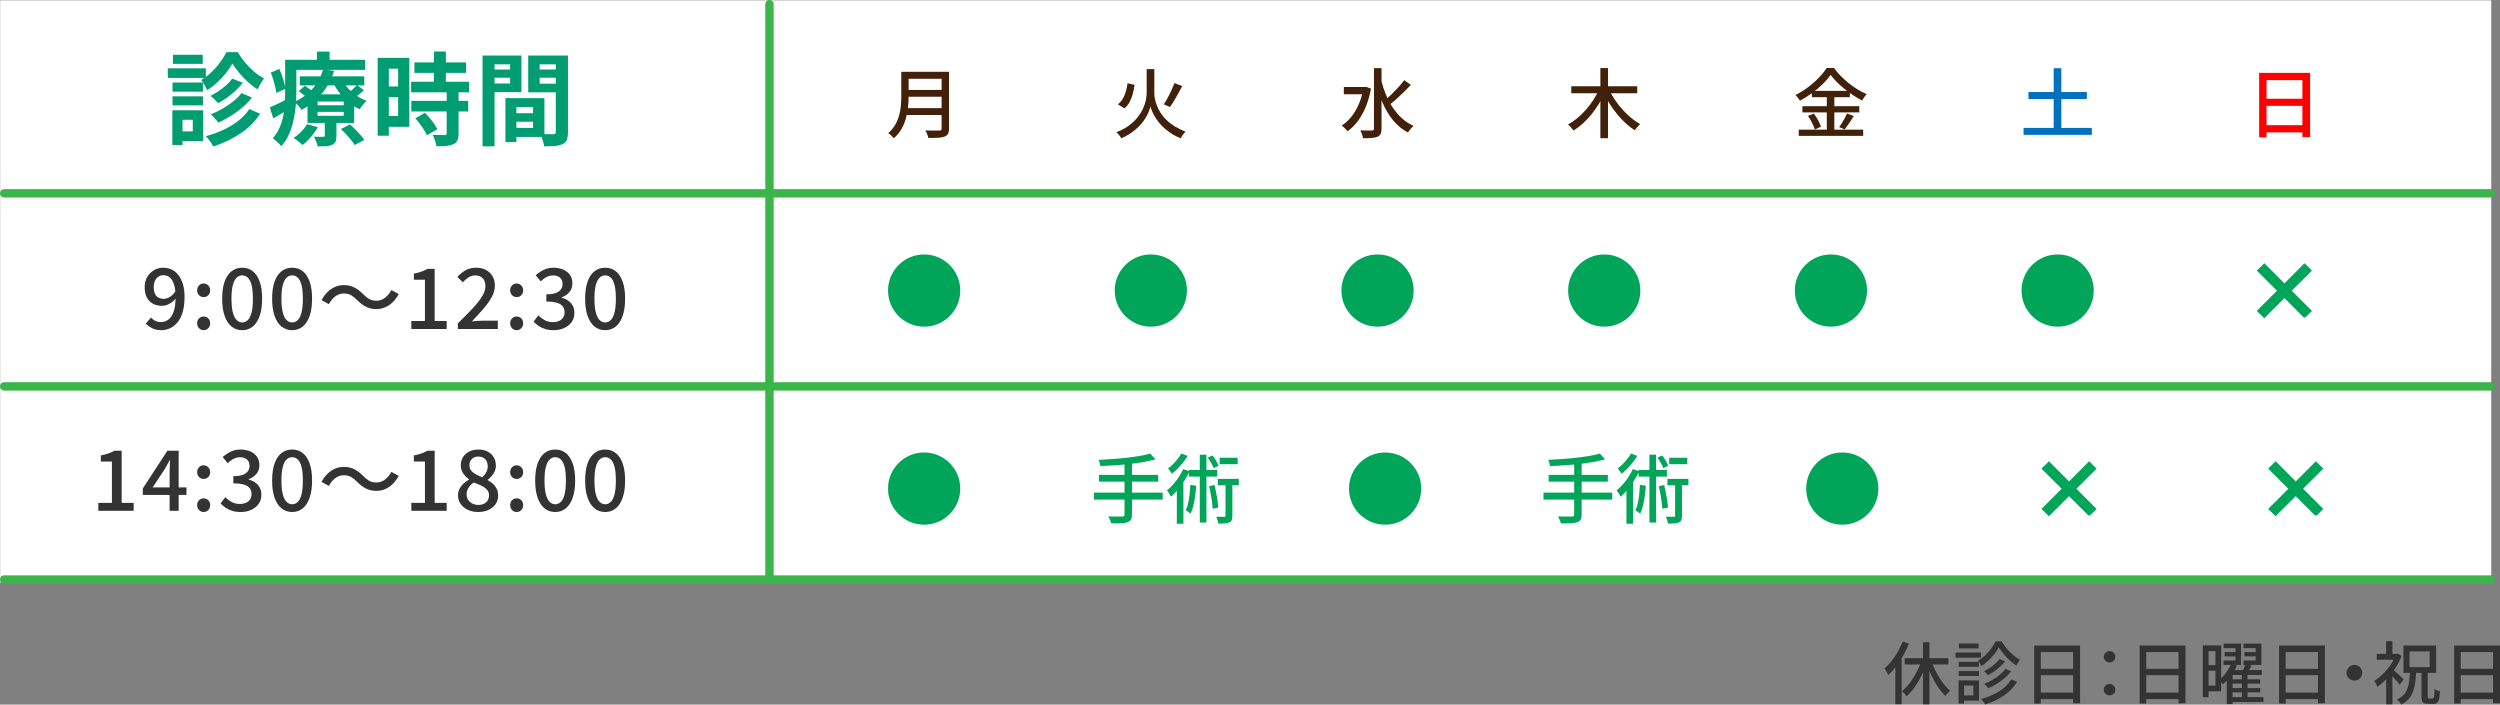 <?xml version="1.0" encoding="UTF-8"?><svg id="uuid-e411544e-506c-47a6-a1cd-fa077f10cd59" xmlns="http://www.w3.org/2000/svg" width="595.5" height="167.84" viewBox="0 0 595.5 167.84"><rect x="0" y="0" width="595.5" height="167.84" fill="#808080" stroke="none"/><g id="uuid-112910bd-7577-4d89-9fbb-bff82383f671"><path d="M453.2,152.83l1.51.47c-.38.95-.82,1.88-1.34,2.8s-1.07,1.78-1.68,2.59c-.61.81-1.24,1.52-1.89,2.12-.04-.12-.12-.28-.23-.49s-.23-.41-.35-.61c-.12-.2-.23-.36-.32-.49.58-.51,1.14-1.1,1.68-1.78.54-.68,1.03-1.41,1.47-2.19s.83-1.59,1.16-2.42ZM451.47,157.29l1.49-1.49.02.02v11.92h-1.51v-10.45ZM457.73,157.3l1.31.39c-.35,1.07-.77,2.11-1.27,3.13-.5,1.02-1.06,1.96-1.67,2.83-.61.86-1.26,1.6-1.94,2.2-.09-.13-.2-.27-.33-.42s-.27-.3-.41-.45c-.14-.15-.27-.26-.39-.35.65-.51,1.27-1.16,1.87-1.94.6-.79,1.14-1.65,1.63-2.58.49-.93.89-1.87,1.2-2.81ZM453.69,156.79h10.42v1.49h-10.42v-1.49ZM458.07,152.98h1.52v14.79h-1.52v-14.79ZM460,157.26c.23.69.5,1.39.83,2.09.33.7.69,1.38,1.09,2.03.4.65.82,1.24,1.26,1.78.44.54.9,1,1.36,1.39-.12.09-.25.2-.4.34-.15.14-.29.29-.42.44s-.25.3-.33.44c-.48-.44-.93-.97-1.38-1.58-.44-.61-.86-1.27-1.26-1.99-.4-.72-.77-1.47-1.1-2.24s-.63-1.55-.88-2.33l1.21-.36Z" style="fill:#333;"/><path d="M465.8,155.43h6.06v1.23h-6.06v-1.23ZM466.53,162.07h1.31v5.51h-1.31v-5.51ZM466.56,157.66h4.81v1.18h-4.81v-1.18ZM466.56,159.85h4.81v1.18h-4.81v-1.18ZM466.61,153.27h4.7v1.2h-4.7v-1.2ZM467.23,162.07h4.16v4.81h-4.16v-1.23h2.83v-2.35h-2.83v-1.23ZM476.12,154.23c-.28.51-.64,1.03-1.07,1.58-.43.54-.91,1.06-1.43,1.55-.52.49-1.08.92-1.66,1.29-.08-.19-.19-.41-.34-.66s-.3-.45-.44-.62c.58-.34,1.14-.77,1.68-1.28s1.02-1.05,1.45-1.64c.43-.58.78-1.14,1.04-1.68h1.43c.36.59.77,1.17,1.24,1.74.47.57.97,1.08,1.51,1.53.53.45,1.07.83,1.61,1.12-.14.18-.29.4-.44.66-.15.25-.29.49-.41.7-.52-.33-1.04-.74-1.57-1.21s-1.02-.97-1.47-1.51c-.45-.54-.82-1.06-1.13-1.58ZM479.09,161.82l1.38.6c-.8,1.29-1.86,2.38-3.17,3.27s-2.8,1.6-4.46,2.11c-.1-.19-.23-.42-.41-.67-.18-.25-.36-.46-.54-.63,1.04-.28,2.02-.64,2.94-1.09.92-.44,1.75-.97,2.48-1.57.73-.6,1.33-1.28,1.79-2.03ZM476.28,156.98l1.34.54c-.33.43-.73.85-1.17,1.26s-.92.79-1.41,1.13c-.49.34-.99.65-1.48.92-.12-.15-.27-.32-.45-.49-.18-.18-.36-.33-.53-.45.45-.22.91-.48,1.38-.79.46-.31.9-.65,1.31-1.01.41-.36.75-.73,1.02-1.09ZM477.69,159.33l1.36.57c-.43.57-.94,1.11-1.52,1.6-.58.5-1.21.95-1.87,1.37-.66.42-1.34.78-2.03,1.08-.11-.16-.25-.34-.43-.54-.18-.2-.36-.37-.54-.51.64-.26,1.27-.57,1.91-.94s1.23-.77,1.77-1.22c.54-.45,1-.92,1.35-1.4Z" style="fill:#333;"/><path d="M484.55,153.77h10.92v13.75h-1.65v-12.2h-7.7v12.26h-1.57v-13.82ZM485.58,164.98h8.94v1.54h-8.94v-1.54ZM485.6,159.31h8.91v1.52h-8.91v-1.52Z" style="fill:#333;"/><path d="M502.5,157.79c-.37,0-.69-.12-.96-.37-.27-.25-.41-.57-.41-.97s.13-.73.41-.98c.27-.25.59-.38.96-.38s.69.13.96.38c.27.25.41.58.41.98s-.14.72-.41.97c-.27.25-.59.37-.96.37ZM502.5,165.63c-.37,0-.69-.12-.96-.37-.27-.25-.41-.57-.41-.96,0-.41.13-.74.41-.99.27-.25.59-.37.96-.37s.69.12.96.37c.27.25.41.58.41.99s-.14.71-.41.96c-.27.25-.59.37-.96.37Z" style="fill:#333;"/><path d="M509.66,153.77h10.92v13.75h-1.65v-12.2h-7.7v12.26h-1.57v-13.82ZM510.69,164.98h8.94v1.54h-8.94v-1.54ZM510.71,159.31h8.91v1.52h-8.91v-1.52Z" style="fill:#333;"/><path d="M524.72,153.74h1.36v12.33h-1.36v-12.33ZM525.47,153.74h3.61v10.93h-3.61v-1.34h2.25v-8.25h-2.25v-1.34ZM525.53,158.44h2.88v1.33h-2.88v-1.33ZM531.43,158.12l1.43.42c-.26.53-.56,1.07-.92,1.62-.35.55-.73,1.07-1.15,1.56-.42.49-.85.92-1.3,1.29-.07-.1-.15-.21-.26-.34-.11-.13-.22-.26-.33-.38s-.21-.23-.3-.32c.4-.32.78-.7,1.15-1.13.37-.43.7-.88,1-1.36s.53-.93.69-1.36ZM529.66,153.32h4.16v5.07h-4.18v-1.07h2.85v-2.93h-2.83v-1.07ZM529.91,155.33h3.35v1.02h-3.35v-1.02ZM531.8,159.61h6.97v1.17h-6.97v6.93h-1.39v-6.92l1.13-1.18h.26ZM531.25,161.81h7.14v1.02h-7.14v-1.02ZM531.25,163.9h7.14v1.02h-7.14v-1.02ZM531.28,166.04h7.89v1.17h-7.89v-1.17ZM534.81,158.21l1.52.31c-.2.38-.4.75-.61,1.12-.21.37-.41.69-.59.96l-1.15-.32c.15-.3.31-.65.47-1.03.16-.38.28-.73.36-1.03ZM534.02,160.51h1.34v5.96h-1.34v-5.96ZM534.41,153.32h4.26v5.07h-4.28v-1.07h2.92v-2.93h-2.9v-1.07ZM534.64,155.33h3.4v1.02h-3.4v-1.02Z" style="fill:#333;"/><path d="M542.87,153.77h10.92v13.75h-1.65v-12.2h-7.7v12.26h-1.57v-13.82ZM543.9,164.98h8.94v1.54h-8.94v-1.54ZM543.92,159.31h8.91v1.52h-8.91v-1.52Z" style="fill:#333;"/><path d="M560.8,158.37c.36,0,.67.08.96.25.28.17.51.39.68.67.17.28.26.6.26.96,0,.33-.08.65-.25.93-.17.29-.39.52-.67.69s-.6.26-.96.26c-.33,0-.65-.08-.93-.25-.29-.17-.52-.39-.69-.68-.17-.29-.26-.6-.26-.93,0-.36.08-.67.25-.96.17-.28.39-.51.68-.68.29-.17.6-.26.93-.26Z" style="fill:#333;"/><path d="M570.62,155.77h.31l.26-.06.86.55c-.39,1.01-.89,1.99-1.5,2.92-.61.93-1.29,1.77-2.03,2.52-.74.75-1.49,1.38-2.24,1.89-.04-.14-.11-.3-.2-.49s-.18-.36-.28-.53-.18-.3-.27-.39c.7-.42,1.39-.96,2.05-1.6.66-.65,1.26-1.36,1.8-2.14.54-.78.95-1.57,1.24-2.37v-.29ZM566.13,155.77h5.01v1.38h-5.01v-1.38ZM568.38,152.74h1.49v3.69h-1.49v-3.69ZM568.38,160.9l1.49-1.8v8.67h-1.49v-6.87ZM569.86,159.35c.13.11.32.27.58.49.25.22.52.47.81.74.29.27.55.52.79.75.24.23.4.39.5.49l-.94,1.28c-.14-.21-.32-.44-.55-.7-.23-.26-.47-.54-.72-.83s-.5-.55-.74-.79c-.24-.24-.44-.45-.62-.61l.89-.81ZM574.04,159.8h1.49c-.03.95-.1,1.83-.2,2.64-.1.81-.28,1.55-.52,2.22-.24.67-.59,1.27-1.04,1.8-.45.53-1.05.99-1.8,1.38-.09-.19-.23-.41-.42-.65s-.38-.43-.55-.57c.66-.32,1.18-.71,1.58-1.15s.69-.95.89-1.51c.2-.57.34-1.2.42-1.89.08-.69.13-1.45.15-2.27ZM572.5,153.77h7.78v6.51h-7.78v-6.51ZM573.94,155.17v3.74h4.81v-3.74h-4.81ZM576.81,160.06h1.47v5.77c0,.24.02.39.06.46s.14.1.29.1h.86c.11,0,.19-.06.24-.17.05-.11.09-.33.12-.66.03-.32.05-.81.06-1.46.15.12.36.23.62.34.26.11.49.19.68.24-.04.78-.12,1.38-.22,1.81-.1.43-.26.73-.47.91-.21.17-.5.26-.87.26h-1.28c-.43,0-.76-.06-.99-.17-.23-.11-.38-.31-.46-.58-.08-.27-.12-.64-.12-1.1v-5.77Z" style="fill:#333;"/><path d="M584.58,153.77h10.92v13.75h-1.65v-12.2h-7.7v12.26h-1.57v-13.82ZM585.62,164.98h8.94v1.54h-8.94v-1.54ZM585.64,159.31h8.91v1.52h-8.91v-1.52Z" style="fill:#333;"/><rect x=".04" y=".08" width="593.37" height="138.64" style="fill:#fff;"/><line x1="1" y1="46.05" x2="593.29" y2="46.05" style="fill:none; stroke:#39b54a; stroke-linecap:round; stroke-miterlimit:10; stroke-width:2px;"/><line x1="1" y1="92.04" x2="593.29" y2="92.04" style="fill:none; stroke:#39b54a; stroke-linecap:round; stroke-miterlimit:10; stroke-width:2px;"/><line x1="1" y1="138.04" x2="593.29" y2="138.04" style="fill:none; stroke:#39b54a; stroke-linecap:round; stroke-miterlimit:10; stroke-width:2px;"/><path d="M38.42,78.65c-.84,0-1.56-.16-2.17-.47-.61-.31-1.12-.68-1.53-1.11l1.26-1.44c.27.33.61.6,1.03.8.42.2.85.3,1.29.3.64,0,1.23-.19,1.76-.56.53-.37.96-1,1.28-1.88.32-.88.48-2.07.48-3.56,0-1.19-.12-2.16-.36-2.93-.24-.77-.58-1.33-1.01-1.7-.43-.37-.95-.55-1.55-.55-.43,0-.81.11-1.16.34-.35.23-.62.55-.82.98-.2.43-.3.95-.3,1.56s.09,1.09.27,1.5c.18.41.45.73.82.94.37.21.81.32,1.33.32.43,0,.89-.15,1.39-.44.5-.29.97-.78,1.41-1.46l.1,1.7c-.28.39-.61.72-.99,1s-.77.49-1.17.64c-.4.15-.79.22-1.16.22-.83,0-1.55-.16-2.17-.49-.62-.33-1.11-.82-1.46-1.47-.35-.65-.53-1.47-.53-2.46s.2-1.77.61-2.46c.41-.69.94-1.23,1.61-1.62.67-.39,1.39-.58,2.18-.58.71,0,1.37.14,1.99.42.62.28,1.16.71,1.62,1.29s.82,1.3,1.09,2.17c.27.87.4,1.89.4,3.08,0,1.4-.15,2.6-.45,3.61-.3,1.01-.71,1.83-1.24,2.46-.53.63-1.12,1.1-1.78,1.4s-1.35.45-2.07.45Z" style="fill:#333;"/><path d="M48.5,70.77c-.43,0-.79-.15-1.09-.45s-.45-.68-.45-1.15.15-.87.45-1.18.66-.46,1.09-.46.81.15,1.11.46.45.7.45,1.18-.15.85-.45,1.15-.67.45-1.11.45ZM48.5,78.65c-.43,0-.79-.16-1.09-.47-.3-.31-.45-.7-.45-1.17s.15-.87.45-1.17.66-.45,1.09-.45.81.15,1.11.45.45.69.45,1.17-.15.86-.45,1.17c-.3.31-.67.47-1.11.47Z" style="fill:#333;"/><path d="M57.7,78.65c-.99,0-1.84-.29-2.55-.87-.71-.58-1.26-1.43-1.65-2.54s-.58-2.48-.58-4.09.19-2.97.58-4.06c.39-1.09.94-1.92,1.65-2.48.71-.56,1.56-.84,2.55-.84s1.81.28,2.52.84c.71.56,1.25,1.39,1.64,2.48.39,1.09.58,2.45.58,4.06s-.19,2.98-.58,4.09-.93,1.96-1.64,2.54c-.71.58-1.55.87-2.52.87ZM57.7,76.81c.49,0,.93-.19,1.32-.56.39-.37.69-.97.9-1.8.21-.83.32-1.93.32-3.3s-.11-2.46-.32-3.27c-.21-.81-.51-1.39-.9-1.75-.39-.36-.83-.54-1.32-.54s-.93.18-1.32.54c-.39.36-.69.94-.91,1.75-.22.81-.33,1.9-.33,3.27s.11,2.47.33,3.3c.22.83.52,1.43.91,1.8.39.37.83.56,1.32.56Z" style="fill:#333;"/><path d="M69.6,78.65c-.99,0-1.84-.29-2.55-.87-.71-.58-1.26-1.43-1.65-2.54s-.58-2.48-.58-4.09.19-2.97.58-4.06c.39-1.09.94-1.92,1.65-2.48.71-.56,1.56-.84,2.55-.84s1.81.28,2.52.84c.71.56,1.25,1.39,1.64,2.48.39,1.09.58,2.45.58,4.06s-.19,2.98-.58,4.09-.93,1.96-1.64,2.54-1.55.87-2.52.87ZM69.6,76.81c.49,0,.93-.19,1.32-.56.39-.37.69-.97.9-1.8.21-.83.32-1.93.32-3.3s-.11-2.46-.32-3.27c-.21-.81-.51-1.39-.9-1.75-.39-.36-.83-.54-1.32-.54s-.93.18-1.32.54c-.39.36-.69.94-.91,1.75s-.33,1.9-.33,3.27.11,2.47.33,3.3c.22.83.52,1.43.91,1.8.39.37.83.56,1.32.56Z" style="fill:#333;"/><path d="M85.06,71.47c-.48-.49-.96-.88-1.43-1.15s-1.06-.41-1.77-.41-1.4.23-2.01.7c-.61.47-1.11,1.08-1.51,1.84l-1.76-.96c.65-1.19,1.44-2.08,2.35-2.68.91-.6,1.9-.9,2.95-.9.93,0,1.76.18,2.49.55.73.37,1.44.9,2.13,1.61.48.49.96.88,1.43,1.15.47.27,1.06.41,1.77.41s1.4-.23,2.01-.7c.61-.47,1.11-1.08,1.51-1.84l1.76.96c-.65,1.19-1.44,2.08-2.35,2.68-.91.6-1.9.9-2.95.9-.92,0-1.75-.18-2.48-.55-.73-.37-1.45-.9-2.14-1.61Z" style="fill:#333;"/><path d="M97.98,78.37v-1.9h3.24v-9.84h-2.64v-1.46c.69-.13,1.3-.29,1.81-.47.51-.18.98-.4,1.41-.65h1.74v12.42h2.86v1.9h-8.42Z" style="fill:#333;"/><path d="M109.06,78.37v-1.34c1.37-1.35,2.55-2.54,3.53-3.59.98-1.05,1.73-1.99,2.25-2.84.52-.85.78-1.64.78-2.39,0-.53-.09-.99-.27-1.38-.18-.39-.45-.69-.82-.9-.37-.21-.83-.32-1.39-.32s-1.1.16-1.58.49c-.48.33-.92.71-1.32,1.15l-1.3-1.28c.63-.69,1.29-1.23,1.99-1.62s1.54-.58,2.51-.58c.89,0,1.67.18,2.34.54.67.36,1.18.86,1.55,1.51.37.65.55,1.4.55,2.27s-.24,1.75-.73,2.64c-.49.89-1.14,1.82-1.97,2.78-.83.96-1.75,1.97-2.78,3.04.39-.04.8-.08,1.23-.11s.83-.05,1.19-.05h3.76v1.98h-9.52Z" style="fill:#333;"/><path d="M123.06,70.77c-.43,0-.79-.15-1.09-.45s-.45-.68-.45-1.15.15-.87.45-1.18.66-.46,1.09-.46.81.15,1.11.46.45.7.45,1.18-.15.85-.45,1.15-.67.45-1.11.45ZM123.06,78.65c-.43,0-.79-.16-1.09-.47-.3-.31-.45-.7-.45-1.17s.15-.87.45-1.17.66-.45,1.09-.45.81.15,1.11.45.45.69.45,1.17-.15.86-.45,1.17c-.3.31-.67.47-1.11.47Z" style="fill:#333;"/><path d="M131.9,78.65c-.77,0-1.46-.09-2.05-.28-.59-.19-1.12-.44-1.57-.75-.45-.31-.85-.65-1.18-1.01l1.12-1.48c.44.43.94.8,1.5,1.12.56.32,1.22.48,1.98.48.56,0,1.05-.09,1.46-.28s.74-.45.97-.8.35-.76.35-1.24c0-.53-.13-.99-.39-1.37s-.71-.68-1.34-.89c-.63-.21-1.5-.32-2.61-.32v-1.72c.97,0,1.74-.11,2.29-.33.55-.22.95-.51,1.2-.88.25-.37.37-.78.37-1.23,0-.64-.2-1.14-.6-1.51-.4-.37-.95-.55-1.66-.55-.56,0-1.08.13-1.57.39-.49.26-.94.6-1.37,1.01l-1.2-1.44c.59-.52,1.23-.95,1.92-1.29s1.46-.51,2.3-.51,1.66.15,2.34.44c.68.29,1.21.72,1.6,1.27.39.55.58,1.22.58,2.01,0,.83-.23,1.52-.69,2.07-.46.55-1.08.98-1.85,1.27v.1c.56.13,1.07.36,1.53.68.46.32.82.72,1.09,1.21s.4,1.06.4,1.71c0,.87-.22,1.61-.67,2.22-.45.61-1.04,1.08-1.79,1.41-.75.33-1.57.49-2.46.49Z" style="fill:#333;"/><path d="M144.16,78.65c-.99,0-1.84-.29-2.55-.87s-1.26-1.43-1.65-2.54-.58-2.48-.58-4.09.19-2.97.58-4.06c.39-1.09.94-1.92,1.65-2.48.71-.56,1.56-.84,2.55-.84s1.81.28,2.52.84c.71.56,1.25,1.39,1.64,2.48.39,1.09.58,2.45.58,4.06s-.19,2.98-.58,4.09-.93,1.96-1.64,2.54c-.71.58-1.55.87-2.52.87ZM144.16,76.81c.49,0,.93-.19,1.32-.56.39-.37.69-.97.9-1.8.21-.83.32-1.93.32-3.3s-.11-2.46-.32-3.27c-.21-.81-.51-1.39-.9-1.75-.39-.36-.83-.54-1.32-.54s-.93.18-1.32.54c-.39.36-.69.94-.91,1.75-.22.81-.33,1.9-.33,3.27s.11,2.47.33,3.3c.22.83.52,1.43.91,1.8.39.37.83.56,1.32.56Z" style="fill:#333;"/><path d="M23.42,121.68v-1.9h3.24v-9.84h-2.64v-1.46c.69-.13,1.3-.29,1.81-.47.51-.18.98-.4,1.41-.65h1.74v12.42h2.86v1.9h-8.42Z" style="fill:#333;"/><path d="M40.4,121.68v-9.2c0-.4.01-.88.04-1.45.03-.57.05-1.04.06-1.43h-.08c-.19.35-.38.7-.57,1.05-.19.35-.4.72-.61,1.09l-2.88,4.36h8.06v1.8h-10.4v-1.56l5.86-8.98h2.68v14.32h-2.16Z" style="fill:#333;"/><path d="M48.5,114.08c-.43,0-.79-.15-1.09-.45s-.45-.68-.45-1.15.15-.87.45-1.18.66-.46,1.09-.46.81.15,1.11.46.45.7.45,1.18-.15.85-.45,1.15-.67.45-1.11.45ZM48.5,121.96c-.43,0-.79-.16-1.09-.47-.3-.31-.45-.7-.45-1.17s.15-.87.45-1.17.66-.45,1.09-.45.81.15,1.11.45.45.69.45,1.17-.15.86-.45,1.17c-.3.31-.67.47-1.11.47Z" style="fill:#333;"/><path d="M57.34,121.96c-.77,0-1.46-.09-2.05-.28-.59-.19-1.12-.44-1.57-.75-.45-.31-.85-.65-1.18-1.01l1.12-1.48c.44.43.94.8,1.5,1.12.56.32,1.22.48,1.98.48.56,0,1.05-.09,1.46-.28.41-.19.74-.45.97-.8s.35-.76.35-1.24c0-.53-.13-.99-.39-1.37s-.71-.68-1.34-.89c-.63-.21-1.5-.32-2.61-.32v-1.72c.97,0,1.74-.11,2.29-.33s.95-.51,1.2-.88c.25-.37.37-.78.37-1.23,0-.64-.2-1.14-.6-1.51-.4-.37-.95-.55-1.66-.55-.56,0-1.08.13-1.57.39-.49.26-.94.6-1.37,1.01l-1.2-1.44c.59-.52,1.23-.95,1.92-1.29s1.46-.51,2.3-.51c.88,0,1.66.15,2.34.44.68.29,1.21.72,1.6,1.27.39.55.58,1.22.58,2.01,0,.83-.23,1.52-.69,2.07-.46.55-1.08.98-1.85,1.27v.1c.56.13,1.07.36,1.53.68.46.32.82.72,1.09,1.21s.4,1.06.4,1.71c0,.87-.22,1.61-.67,2.22-.45.61-1.04,1.08-1.79,1.41-.75.33-1.57.49-2.46.49Z" style="fill:#333;"/><path d="M69.6,121.96c-.99,0-1.84-.29-2.55-.87-.71-.58-1.26-1.43-1.65-2.54s-.58-2.48-.58-4.09.19-2.97.58-4.06c.39-1.09.94-1.92,1.65-2.48.71-.56,1.56-.84,2.55-.84s1.81.28,2.52.84c.71.56,1.25,1.39,1.64,2.48.39,1.09.58,2.45.58,4.06s-.19,2.98-.58,4.09-.93,1.96-1.64,2.54-1.55.87-2.52.87ZM69.6,120.12c.49,0,.93-.19,1.32-.56.39-.37.69-.97.9-1.8.21-.83.32-1.93.32-3.3s-.11-2.46-.32-3.27c-.21-.81-.51-1.39-.9-1.75-.39-.36-.83-.54-1.32-.54s-.93.18-1.32.54c-.39.36-.69.94-.91,1.75s-.33,1.9-.33,3.27.11,2.47.33,3.3c.22.83.52,1.43.91,1.8.39.37.83.56,1.32.56Z" style="fill:#333;"/><path d="M85.06,114.77c-.48-.49-.96-.88-1.43-1.15s-1.06-.41-1.77-.41-1.4.23-2.01.7c-.61.47-1.11,1.08-1.51,1.84l-1.76-.96c.65-1.19,1.44-2.08,2.35-2.68.91-.6,1.9-.9,2.95-.9.93,0,1.76.18,2.49.55.73.37,1.44.9,2.13,1.61.48.49.96.88,1.43,1.15.47.27,1.06.41,1.77.41s1.4-.23,2.01-.7c.61-.47,1.11-1.08,1.51-1.84l1.76.96c-.65,1.19-1.44,2.08-2.35,2.68-.91.6-1.9.9-2.95.9-.92,0-1.75-.18-2.48-.55-.73-.37-1.45-.9-2.14-1.61Z" style="fill:#333;"/><path d="M97.98,121.68v-1.9h3.24v-9.84h-2.64v-1.46c.69-.13,1.3-.29,1.81-.47.51-.18.98-.4,1.41-.65h1.74v12.42h2.86v1.9h-8.42Z" style="fill:#333;"/><path d="M113.9,121.96c-.92,0-1.74-.17-2.46-.51-.72-.34-1.29-.81-1.71-1.4-.42-.59-.63-1.27-.63-2.03,0-.61.13-1.16.38-1.63.25-.47.58-.89.98-1.25s.82-.65,1.26-.88v-.08c-.53-.39-.99-.85-1.38-1.4-.39-.55-.58-1.19-.58-1.94s.18-1.42.55-1.99c.37-.57.87-1,1.5-1.31.63-.31,1.36-.46,2.17-.46.85,0,1.59.16,2.2.49.61.33,1.09.78,1.43,1.35.34.57.51,1.24.51,2,0,.49-.1.95-.3,1.38-.2.43-.45.81-.74,1.14-.29.33-.59.61-.9.84v.08c.44.25.85.55,1.23.88.38.33.68.73.91,1.19.23.46.34,1.01.34,1.65,0,.72-.2,1.37-.59,1.96-.39.59-.95,1.05-1.66,1.4-.71.35-1.55.52-2.51.52ZM113.96,120.27c.49,0,.93-.09,1.31-.28.38-.19.68-.45.89-.79.21-.34.32-.74.32-1.21,0-.41-.09-.77-.28-1.07-.19-.3-.45-.56-.78-.79s-.72-.44-1.15-.63c-.43-.19-.9-.38-1.41-.57-.51.33-.92.74-1.24,1.22-.32.48-.48,1.02-.48,1.62,0,.49.12.93.37,1.3s.58.67,1.01.88c.43.21.91.32,1.44.32ZM114.88,113.69c.43-.4.75-.82.97-1.26.22-.44.33-.9.33-1.38,0-.44-.09-.83-.26-1.18-.17-.35-.43-.62-.77-.82-.34-.2-.75-.3-1.23-.3-.6,0-1.1.18-1.5.55-.4.37-.6.88-.6,1.53,0,.52.14.95.43,1.29.29.34.66.63,1.12.88s.96.48,1.51.69Z" style="fill:#333;"/><path d="M123.06,114.08c-.43,0-.79-.15-1.09-.45s-.45-.68-.45-1.15.15-.87.45-1.18.66-.46,1.09-.46.81.15,1.11.46.45.7.45,1.18-.15.85-.45,1.15-.67.45-1.11.45ZM123.06,121.96c-.43,0-.79-.16-1.09-.47-.3-.31-.45-.7-.45-1.17s.15-.87.45-1.17.66-.45,1.09-.45.81.15,1.11.45.45.69.45,1.17-.15.86-.45,1.17c-.3.31-.67.47-1.11.47Z" style="fill:#333;"/><path d="M132.26,121.96c-.99,0-1.84-.29-2.55-.87s-1.26-1.43-1.65-2.54-.58-2.48-.58-4.09.19-2.97.58-4.06c.39-1.09.94-1.92,1.65-2.48.71-.56,1.56-.84,2.55-.84s1.81.28,2.52.84c.71.56,1.25,1.39,1.64,2.48.39,1.09.58,2.45.58,4.06s-.19,2.98-.58,4.09-.93,1.96-1.64,2.54c-.71.58-1.55.87-2.52.87ZM132.26,120.12c.49,0,.93-.19,1.32-.56.39-.37.69-.97.9-1.8.21-.83.32-1.93.32-3.3s-.11-2.46-.32-3.27c-.21-.81-.51-1.39-.9-1.75-.39-.36-.83-.54-1.32-.54s-.93.18-1.32.54c-.39.36-.69.94-.91,1.75-.22.81-.33,1.9-.33,3.27s.11,2.47.33,3.3c.22.83.52,1.43.91,1.8.39.37.83.56,1.32.56Z" style="fill:#333;"/><path d="M144.16,121.96c-.99,0-1.84-.29-2.55-.87s-1.26-1.43-1.65-2.54-.58-2.48-.58-4.09.19-2.97.58-4.06c.39-1.09.94-1.92,1.65-2.48.71-.56,1.56-.84,2.55-.84s1.81.28,2.52.84c.71.56,1.25,1.39,1.64,2.48.39,1.09.58,2.45.58,4.06s-.19,2.98-.58,4.09-.93,1.96-1.64,2.54c-.71.58-1.55.87-2.52.87ZM144.16,120.12c.49,0,.93-.19,1.32-.56.39-.37.69-.97.9-1.8.21-.83.32-1.93.32-3.3s-.11-2.46-.32-3.27c-.21-.81-.51-1.39-.9-1.75-.39-.36-.83-.54-1.32-.54s-.93.18-1.32.54c-.39.36-.69.94-.91,1.75-.22.81-.33,1.9-.33,3.27s.11,2.47.33,3.3c.22.83.52,1.43.91,1.8.39.37.83.56,1.32.56Z" style="fill:#333;"/><path d="M214.69,17.11h1.75v5.74c0,.78-.04,1.62-.13,2.51s-.25,1.8-.49,2.71c-.24.91-.59,1.79-1.06,2.62s-1.09,1.58-1.87,2.24c-.08-.12-.2-.26-.36-.42-.16-.16-.32-.32-.49-.47s-.32-.27-.45-.35c.71-.61,1.27-1.28,1.68-2.02s.72-1.49.93-2.27c.2-.78.34-1.56.4-2.34.06-.78.09-1.52.09-2.23v-5.72ZM215.7,25.75h9.31v1.64h-9.31v-1.64ZM215.83,17.11h9.22v1.66h-9.22v-1.66ZM215.83,21.43h9.29v1.62h-9.29v-1.62ZM224.27,17.11h1.8v13.48c0,.55-.08.97-.24,1.27-.16.29-.43.51-.8.66-.38.16-.89.25-1.52.29-.63.04-1.42.05-2.38.05-.02-.18-.08-.38-.16-.59-.08-.21-.17-.43-.26-.65-.09-.21-.18-.4-.28-.56.47.02.93.04,1.38.04s.85,0,1.19,0c.34,0,.59,0,.73,0,.2,0,.35-.04.43-.12s.13-.21.13-.4v-13.46Z" style="fill:#42210b;"/><path d="M274.04,16.46h.92v5.74c0,.4.05.85.14,1.35.1.5.25,1.03.47,1.59.22.56.51,1.13.87,1.71.37.58.82,1.15,1.38,1.69.55.55,1.21,1.06,1.96,1.53.76.47,1.63.9,2.61,1.27-.12.12-.25.27-.4.46-.15.19-.29.38-.43.58s-.25.38-.33.55c-.96-.38-1.81-.83-2.56-1.35s-1.39-1.06-1.94-1.63-1-1.14-1.37-1.71c-.37-.57-.66-1.11-.87-1.61-.22-.51-.37-.93-.45-1.28-.08.36-.23.79-.42,1.29-.2.5-.47,1.03-.83,1.59-.35.56-.79,1.13-1.31,1.69-.52.56-1.15,1.1-1.87,1.62-.73.52-1.56.98-2.51,1.39-.07-.13-.18-.29-.31-.47-.14-.18-.29-.36-.44-.54-.16-.18-.3-.32-.43-.43,1.16-.44,2.16-.97,2.99-1.58.83-.61,1.51-1.27,2.06-1.96.55-.7.98-1.39,1.3-2.09.32-.7.54-1.36.67-1.99.13-.63.2-1.18.2-1.65v-5.76h.92ZM268.57,19.83l1.69.38c-.1.72-.24,1.43-.42,2.13-.19.7-.44,1.35-.76,1.95-.32.6-.74,1.11-1.26,1.53l-1.53-.97c.47-.37.85-.82,1.16-1.34.31-.52.55-1.1.73-1.73.18-.63.31-1.28.4-1.95ZM279.76,19.79l1.85.72c-.3.58-.62,1.17-.95,1.77s-.67,1.19-1.01,1.75c-.34.56-.66,1.05-.97,1.47l-1.46-.65c.29-.44.59-.96.91-1.54s.62-1.18.9-1.79c.28-.61.52-1.19.73-1.73Z" style="fill:#42210b;"/><path d="M324.75,20.73h.36l.31-.05,1.15.43c-.29,1.6-.71,3.05-1.25,4.36-.55,1.31-1.18,2.45-1.92,3.42-.73.97-1.54,1.76-2.41,2.38-.1-.13-.23-.29-.4-.47-.17-.18-.34-.35-.52-.51-.18-.16-.34-.29-.49-.37.85-.55,1.62-1.25,2.31-2.11.69-.85,1.28-1.84,1.76-2.97.49-1.13.85-2.36,1.09-3.71v-.39ZM320.1,20.73h5.22v1.73h-5.22v-1.73ZM327.28,16.23h1.8v14.4c0,.55-.07.97-.22,1.26-.14.29-.38.51-.72.67-.35.15-.8.26-1.36.3-.56.05-1.26.07-2.1.07-.02-.18-.07-.38-.14-.61-.07-.23-.15-.46-.24-.68-.09-.23-.18-.42-.28-.58.62.01,1.2.02,1.72.03.52,0,.87,0,1.05,0,.17,0,.29-.04.37-.11.08-.07.12-.19.12-.34v-14.4ZM328.98,19.04c.3,1.2.68,2.36,1.14,3.48.46,1.12,1.01,2.16,1.65,3.12.64.96,1.37,1.81,2.19,2.55.82.74,1.74,1.34,2.75,1.8-.14.12-.3.27-.47.45s-.33.37-.48.57c-.15.2-.28.38-.39.55-1.37-.72-2.55-1.69-3.55-2.92-1-1.22-1.83-2.63-2.51-4.21s-1.24-3.28-1.68-5.09l1.35-.31ZM334.48,19.09l1.58,1.12c-.49.54-1.03,1.1-1.62,1.67-.59.58-1.18,1.13-1.76,1.66-.59.53-1.14.98-1.66,1.37l-1.22-.96c.52-.41,1.06-.89,1.63-1.45.57-.56,1.12-1.13,1.67-1.73s1-1.16,1.39-1.68Z" style="fill:#42210b;"/><path d="M380.83,21.43l1.49.52c-.41.94-.89,1.85-1.43,2.74-.55.89-1.14,1.73-1.79,2.53-.65.8-1.33,1.53-2.06,2.19-.73.66-1.47,1.22-2.24,1.69-.1-.14-.22-.31-.37-.49-.15-.18-.31-.36-.47-.53-.16-.17-.31-.32-.44-.44.74-.4,1.47-.89,2.19-1.49s1.39-1.26,2.04-1.99,1.23-1.5,1.75-2.3c.52-.8.96-1.61,1.32-2.43ZM374.28,20.55h15.71v1.67h-15.71v-1.67ZM381.21,16.21h1.82v16.71h-1.82v-16.71ZM383.35,21.49c.38.79.84,1.58,1.38,2.37.53.79,1.12,1.54,1.77,2.26.65.72,1.33,1.38,2.04,1.96s1.43,1.09,2.15,1.49c-.13.11-.28.25-.45.42s-.32.36-.47.54c-.14.19-.26.36-.36.51-.74-.48-1.47-1.05-2.19-1.7-.71-.65-1.39-1.38-2.04-2.17-.65-.79-1.25-1.62-1.8-2.5-.55-.88-1.04-1.76-1.48-2.66l1.44-.52Z" style="fill:#42210b;"/><path d="M436.06,17.83c-.49.71-1.12,1.44-1.88,2.19s-1.61,1.47-2.54,2.15-1.9,1.29-2.91,1.82c-.06-.13-.15-.28-.27-.45s-.25-.33-.39-.49c-.14-.16-.27-.3-.39-.42,1.03-.52,2.03-1.13,2.99-1.85s1.82-1.48,2.59-2.29c.77-.8,1.38-1.57,1.84-2.3h1.75c.48.66,1.02,1.3,1.63,1.92.61.62,1.25,1.2,1.93,1.74.68.54,1.38,1.03,2.1,1.47s1.43.81,2.14,1.11c-.2.2-.4.44-.6.72-.2.28-.37.54-.51.79-.7-.36-1.4-.77-2.11-1.24s-1.39-.97-2.06-1.51c-.67-.54-1.28-1.09-1.85-1.66-.56-.56-1.05-1.12-1.46-1.67ZM428.46,30.88h15.35v1.49h-15.35v-1.49ZM429.33,25.3h13.55v1.47h-13.55v-1.47ZM430.66,27.61l1.39-.56c.24.31.47.65.7,1.03.23.37.43.74.61,1.11.18.37.31.7.38,1l-1.46.65c-.07-.3-.19-.64-.36-1.01-.17-.37-.36-.75-.58-1.14-.22-.39-.44-.75-.68-1.07ZM431.59,21.65h9.04v1.51h-9.04v-1.51ZM435.14,22.24h1.8v9.4h-1.8v-9.4ZM439.96,27.03l1.62.61c-.35.56-.72,1.13-1.11,1.71s-.75,1.07-1.07,1.48l-1.3-.56c.22-.29.44-.62.67-1,.23-.38.45-.77.66-1.16s.39-.76.53-1.08Z" style="fill:#42210b;"/><path d="M482.01,30.47h16.27v1.65h-16.27v-1.65ZM483.18,21.92h13.91v1.67h-13.91v-1.67ZM489.19,16.25h1.82v15.32h-1.82v-15.32Z" style="fill:#0071bc;"/><path d="M538.14,17.36h12.13v15.28h-1.84v-13.55h-8.55v13.63h-1.75v-15.36ZM539.29,29.82h9.94v1.71h-9.94v-1.71ZM539.31,23.52h9.9v1.69h-9.9v-1.69Z" style="fill:red;"/><path d="M212.03,69.21c0-1.12.21-2.17.63-3.15.42-.98,1-1.84,1.74-2.58.74-.74,1.6-1.32,2.58-1.74.98-.42,2.03-.63,3.15-.63s2.17.21,3.15.63c.98.42,1.84,1,2.58,1.74.74.74,1.32,1.6,1.74,2.58.42.98.63,2.03.63,3.15s-.21,2.17-.63,3.15c-.42.98-1,1.85-1.74,2.58s-1.6,1.32-2.58,1.74c-.98.42-2.03.63-3.15.63s-2.17-.21-3.15-.63c-.98-.42-1.84-1-2.58-1.74s-1.32-1.6-1.74-2.58c-.42-.98-.63-2.03-.63-3.15Z" style="fill:#00a559; stroke:#00a559; stroke-miterlimit:10;"/><path d="M266.03,69.21c0-1.12.21-2.17.63-3.15.42-.98,1-1.84,1.74-2.58.74-.74,1.6-1.32,2.58-1.74.98-.42,2.03-.63,3.15-.63s2.17.21,3.15.63c.98.42,1.84,1,2.58,1.74.74.74,1.32,1.6,1.74,2.58.42.98.63,2.03.63,3.15s-.21,2.17-.63,3.15c-.42.98-1,1.85-1.74,2.58s-1.6,1.32-2.58,1.74c-.98.42-2.03.63-3.15.63s-2.17-.21-3.15-.63c-.98-.42-1.84-1-2.58-1.74s-1.32-1.6-1.74-2.58c-.42-.98-.63-2.03-.63-3.15Z" style="fill:#00a559; stroke:#00a559; stroke-miterlimit:10;"/><path d="M320.03,69.21c0-1.12.21-2.17.63-3.15.42-.98,1-1.84,1.74-2.58.74-.74,1.6-1.32,2.58-1.74.98-.42,2.03-.63,3.15-.63s2.17.21,3.15.63c.98.42,1.84,1,2.58,1.74.74.74,1.32,1.6,1.74,2.58.42.98.63,2.03.63,3.15s-.21,2.17-.63,3.15c-.42.98-1,1.85-1.74,2.58s-1.6,1.32-2.58,1.74c-.98.42-2.03.63-3.15.63s-2.17-.21-3.15-.63c-.98-.42-1.84-1-2.58-1.74s-1.32-1.6-1.74-2.58c-.42-.98-.63-2.03-.63-3.15Z" style="fill:#00a559; stroke:#00a559; stroke-miterlimit:10;"/><path d="M374.03,69.21c0-1.12.21-2.17.63-3.15.42-.98,1-1.84,1.74-2.58.74-.74,1.6-1.32,2.58-1.74.98-.42,2.03-.63,3.15-.63s2.17.21,3.15.63c.98.42,1.84,1,2.58,1.74.74.74,1.32,1.6,1.74,2.58.42.98.63,2.03.63,3.15s-.21,2.17-.63,3.15c-.42.98-1,1.85-1.74,2.58s-1.6,1.32-2.58,1.74c-.98.42-2.03.63-3.15.63s-2.17-.21-3.15-.63c-.98-.42-1.84-1-2.58-1.74s-1.32-1.6-1.74-2.58c-.42-.98-.63-2.03-.63-3.15Z" style="fill:#00a559; stroke:#00a559; stroke-miterlimit:10;"/><path d="M428.03,69.21c0-1.12.21-2.17.63-3.15.42-.98,1-1.84,1.74-2.58.74-.74,1.6-1.32,2.58-1.74.98-.42,2.03-.63,3.15-.63s2.17.21,3.15.63c.98.42,1.84,1,2.58,1.74.74.74,1.32,1.6,1.74,2.58.42.98.63,2.03.63,3.15s-.21,2.17-.63,3.15c-.42.98-1,1.85-1.74,2.58s-1.6,1.32-2.58,1.74c-.98.42-2.03.63-3.15.63s-2.17-.21-3.15-.63c-.98-.42-1.84-1-2.58-1.74s-1.32-1.6-1.74-2.58c-.42-.98-.63-2.03-.63-3.15Z" style="fill:#00a559; stroke:#00a559; stroke-miterlimit:10;"/><path d="M482.03,69.21c0-1.12.21-2.17.63-3.15.42-.98,1-1.84,1.74-2.58.74-.74,1.6-1.32,2.58-1.74.98-.42,2.03-.63,3.15-.63s2.17.21,3.15.63c.98.42,1.84,1,2.58,1.74.74.74,1.32,1.6,1.74,2.58.42.98.63,2.03.63,3.15s-.21,2.17-.63,3.15c-.42.98-1,1.85-1.74,2.58s-1.6,1.32-2.58,1.74c-.98.42-2.03.63-3.15.63s-2.17-.21-3.15-.63c-.98-.42-1.84-1-2.58-1.74s-1.32-1.6-1.74-2.58c-.42-.98-.63-2.03-.63-3.15Z" style="fill:#00a559; stroke:#00a559; stroke-miterlimit:10;"/><path d="M548.94,75.1l-4.79-4.79-4.81,4.79-1.06-1.04,4.81-4.81-4.81-4.79,1.08-1.06,4.79,4.81,4.79-4.81,1.06,1.06-4.81,4.79,4.81,4.81-1.06,1.04Z" style="fill:#00a559; stroke:#00a559; stroke-miterlimit:10;"/><path d="M212.03,116.38c0-1.12.21-2.17.63-3.15.42-.98,1-1.84,1.74-2.58.74-.74,1.6-1.32,2.58-1.74.98-.42,2.03-.63,3.15-.63s2.17.21,3.15.63c.98.42,1.84,1,2.58,1.74.74.74,1.32,1.6,1.74,2.58.42.98.63,2.03.63,3.15s-.21,2.17-.63,3.15c-.42.98-1,1.85-1.74,2.58s-1.6,1.32-2.58,1.74c-.98.42-2.03.63-3.15.63s-2.17-.21-3.15-.63c-.98-.42-1.84-1-2.58-1.74s-1.32-1.6-1.74-2.58c-.42-.98-.63-2.03-.63-3.15Z" style="fill:#00a559; stroke:#00a559; stroke-miterlimit:10;"/><path d="M260.56,117.34h16.38v1.66h-16.38v-1.66ZM273.97,108.03l1.26,1.39c-.86.24-1.83.45-2.89.64-1.06.19-2.17.34-3.33.47-1.16.13-2.32.23-3.49.31s-2.3.14-3.39.19c-.04-.23-.1-.49-.18-.78-.08-.29-.17-.53-.25-.71,1.08-.05,2.19-.11,3.33-.2,1.14-.08,2.26-.19,3.36-.31,1.1-.13,2.13-.27,3.09-.43.96-.16,1.79-.35,2.5-.55ZM261.78,113.12h14.11v1.62h-14.11v-1.62ZM267.86,110.21h1.78v12.35c0,.55-.08.96-.24,1.22-.16.26-.43.47-.82.61-.38.13-.89.22-1.52.25s-1.41.05-2.35.04c-.04-.16-.09-.34-.17-.54-.08-.2-.17-.41-.26-.61-.1-.2-.19-.38-.29-.52.49.01.96.02,1.41.03.45,0,.85,0,1.19,0,.34,0,.58,0,.71,0,.2,0,.35-.04.43-.11.08-.07.13-.2.13-.4v-12.31Z" style="fill:#00a559;"/><path d="M281.83,111.74l1.53.5c-.35.76-.76,1.51-1.24,2.26-.48.75-.99,1.45-1.53,2.11-.54.65-1.09,1.23-1.66,1.72-.05-.12-.13-.28-.24-.47-.11-.19-.23-.39-.36-.58s-.24-.36-.35-.48c.76-.61,1.48-1.37,2.17-2.27.69-.9,1.25-1.83,1.68-2.79ZM281.36,108.03l1.55.56c-.31.5-.67,1.02-1.08,1.54-.41.52-.84,1.02-1.3,1.48-.46.47-.93.88-1.39,1.24-.06-.12-.15-.26-.26-.41-.11-.16-.23-.31-.34-.47s-.22-.29-.31-.4c.41-.3.81-.65,1.21-1.04.4-.4.77-.81,1.11-1.25.34-.44.61-.85.83-1.25ZM280.32,115.45l1.35-1.35.22.07v10.58h-1.57v-9.31ZM283.54,115.5l1.4.2c-.06.84-.15,1.67-.26,2.48-.11.82-.26,1.58-.43,2.29-.17.71-.39,1.35-.64,1.9-.08-.08-.2-.17-.33-.27-.14-.1-.29-.19-.44-.3-.16-.1-.29-.18-.4-.24.24-.49.43-1.06.58-1.72s.26-1.35.34-2.09.14-1.49.18-2.26ZM283.2,111.94h6.75v1.58h-6.75v-1.58ZM285.79,108.3h1.58v16.16h-1.58v-16.16ZM287.72,108.98l1.13-.5c.29.38.57.81.84,1.27.27.46.46.86.57,1.2l-1.17.56c-.12-.34-.31-.74-.57-1.21-.26-.47-.53-.91-.8-1.31ZM288.02,115.79l1.28-.25c.14.58.28,1.18.4,1.83.12.64.23,1.27.32,1.88.1.61.16,1.16.18,1.66l-1.35.27c-.02-.49-.08-1.05-.16-1.67s-.18-1.25-.3-1.9c-.11-.65-.24-1.25-.37-1.82ZM291.93,114.51h1.62v8.32c0,.42-.04.76-.14,1.02-.09.26-.28.45-.57.58s-.65.22-1.07.25-.95.05-1.58.05c-.02-.24-.08-.52-.17-.83-.09-.31-.19-.59-.3-.83.42.01.81.02,1.16.03.35,0,.6,0,.73,0,.12,0,.2-.02.24-.06.04-.04.06-.12.06-.22v-8.3ZM290.08,114.06h5v1.53h-5v-1.53ZM290.51,109.04h4.3v1.53h-4.3v-1.53Z" style="fill:#00a559;"/><path d="M321.83,116.38c0-1.12.21-2.17.63-3.15.42-.98,1-1.84,1.74-2.58.74-.74,1.6-1.32,2.58-1.74.98-.42,2.03-.63,3.15-.63s2.17.21,3.15.63c.98.42,1.84,1,2.58,1.74.74.74,1.32,1.6,1.74,2.58.42.98.63,2.03.63,3.15s-.21,2.17-.63,3.15c-.42.98-1,1.85-1.74,2.58s-1.6,1.32-2.58,1.74c-.98.42-2.03.63-3.15.63s-2.17-.21-3.15-.63c-.98-.42-1.84-1-2.58-1.74s-1.32-1.6-1.74-2.58c-.42-.98-.63-2.03-.63-3.15Z" style="fill:#00a559; stroke:#00a559; stroke-miterlimit:10;"/><path d="M367.66,117.34h16.38v1.66h-16.38v-1.66ZM381.07,108.03l1.26,1.39c-.86.24-1.83.45-2.89.64-1.06.19-2.17.34-3.33.47-1.16.13-2.32.23-3.49.31s-2.3.14-3.39.19c-.04-.23-.1-.49-.18-.78-.08-.29-.17-.53-.25-.71,1.08-.05,2.19-.11,3.33-.2,1.14-.08,2.26-.19,3.36-.31,1.1-.13,2.13-.27,3.09-.43.96-.16,1.79-.35,2.5-.55ZM368.88,113.12h14.11v1.62h-14.11v-1.62ZM374.97,110.21h1.78v12.35c0,.55-.08.96-.24,1.22-.16.26-.43.47-.82.61-.38.13-.89.22-1.52.25s-1.41.05-2.35.04c-.04-.16-.09-.34-.17-.54-.08-.2-.17-.41-.26-.61-.1-.2-.19-.38-.29-.52.49.01.96.02,1.41.03.45,0,.85,0,1.19,0,.34,0,.58,0,.71,0,.2,0,.35-.04.43-.11.08-.07.13-.2.13-.4v-12.31Z" style="fill:#00a559;"/><path d="M388.93,111.74l1.53.5c-.35.76-.76,1.51-1.24,2.26-.48.75-.99,1.45-1.53,2.11-.54.65-1.09,1.23-1.66,1.72-.05-.12-.13-.28-.24-.47-.11-.19-.23-.39-.36-.58s-.24-.36-.35-.48c.76-.61,1.48-1.37,2.17-2.27.69-.9,1.25-1.83,1.68-2.79ZM388.47,108.03l1.55.56c-.31.5-.67,1.02-1.08,1.54-.41.52-.84,1.02-1.3,1.48-.46.47-.93.88-1.39,1.24-.06-.12-.15-.26-.26-.41-.11-.16-.23-.31-.34-.47s-.22-.29-.31-.4c.41-.3.81-.65,1.21-1.04.4-.4.77-.81,1.11-1.25.34-.44.61-.85.83-1.25ZM387.42,115.45l1.35-1.35.22.07v10.58h-1.57v-9.31ZM390.64,115.5l1.4.2c-.06.84-.15,1.67-.26,2.48-.11.82-.26,1.58-.43,2.29-.17.71-.39,1.35-.64,1.9-.08-.08-.2-.17-.33-.27-.14-.1-.29-.19-.44-.3-.16-.1-.29-.18-.4-.24.24-.49.43-1.06.58-1.72s.26-1.35.34-2.09.14-1.49.18-2.26ZM390.3,111.94h6.75v1.58h-6.75v-1.58ZM392.89,108.3h1.58v16.16h-1.58v-16.16ZM394.82,108.98l1.13-.5c.29.38.57.81.84,1.27.27.46.46.86.57,1.2l-1.17.56c-.12-.34-.31-.74-.57-1.21-.26-.47-.53-.91-.8-1.31ZM395.13,115.79l1.28-.25c.14.58.28,1.18.4,1.83.12.64.23,1.27.32,1.88.1.61.16,1.16.18,1.66l-1.35.27c-.02-.49-.08-1.05-.16-1.67s-.18-1.25-.3-1.9c-.11-.65-.24-1.25-.37-1.82ZM399.03,114.51h1.62v8.32c0,.42-.04.76-.14,1.02-.09.26-.28.45-.57.58s-.65.22-1.07.25-.95.05-1.58.05c-.02-.24-.08-.52-.17-.83-.09-.31-.19-.59-.3-.83.42.01.81.02,1.16.03.35,0,.6,0,.73,0,.12,0,.2-.02.24-.06.04-.04.06-.12.06-.22v-8.3ZM397.18,114.06h5v1.53h-5v-1.53ZM397.61,109.04h4.3v1.53h-4.3v-1.53Z" style="fill:#00a559;"/><path d="M430.73,116.38c0-1.12.21-2.17.63-3.15.42-.98,1-1.84,1.74-2.58.74-.74,1.6-1.32,2.58-1.74.98-.42,2.03-.63,3.15-.63s2.17.21,3.15.63c.98.42,1.84,1,2.58,1.74.74.74,1.32,1.6,1.74,2.58.42.98.63,2.03.63,3.15s-.21,2.17-.63,3.15c-.42.98-1,1.85-1.74,2.58s-1.6,1.32-2.58,1.74c-.98.42-2.03.63-3.15.63s-2.17-.21-3.15-.63c-.98-.42-1.84-1-2.58-1.74s-1.32-1.6-1.74-2.58c-.42-.98-.63-2.03-.63-3.15Z" style="fill:#00a559; stroke:#00a559; stroke-miterlimit:10;"/><path d="M497.64,122.27l-4.79-4.79-4.81,4.79-1.06-1.04,4.81-4.81-4.81-4.79,1.08-1.06,4.79,4.81,4.79-4.81,1.06,1.06-4.81,4.79,4.81,4.81-1.06,1.04Z" style="fill:#00a559; stroke:#00a559; stroke-miterlimit:10;"/><path d="M551.64,122.27l-4.79-4.79-4.81,4.79-1.06-1.04,4.81-4.81-4.81-4.79,1.08-1.06,4.79,4.81,4.79-4.81,1.06,1.06-4.81,4.79,4.81,4.81-1.06,1.04Z" style="fill:#00a559; stroke:#00a559; stroke-miterlimit:10;"/><line x1="183.29" y1="1" x2="183.29" y2="137.2" style="fill:none; stroke:#39b54a; stroke-linecap:round; stroke-miterlimit:10; stroke-width:2px;"/><path d="M39.97,16.28h9.07v2.28h-9.07v-2.28ZM41.05,26.26h2.42v8.26h-2.42v-8.26ZM41.09,19.66h7.25v2.18h-7.25v-2.18ZM41.09,22.95h7.25v2.16h-7.25v-2.16ZM41.19,13.06h7.1v2.16h-7.1v-2.16ZM42.34,26.26h6.05v7.32h-6.05v-2.28h3.58v-2.76h-3.58v-2.28ZM55.37,15.13c-.4.72-.91,1.47-1.54,2.26-.62.78-1.32,1.53-2.08,2.24-.76.71-1.56,1.33-2.39,1.86-.16-.37-.38-.79-.65-1.26-.27-.47-.54-.87-.79-1.19.85-.48,1.66-1.09,2.44-1.84s1.48-1.54,2.1-2.39,1.12-1.65,1.49-2.4h2.66c.51.85,1.11,1.68,1.79,2.5.68.82,1.4,1.55,2.17,2.2.77.65,1.54,1.17,2.33,1.57-.27.34-.55.75-.83,1.24-.28.49-.52.94-.71,1.36-.77-.46-1.53-1.04-2.28-1.73-.75-.69-1.45-1.42-2.09-2.18-.64-.77-1.18-1.51-1.63-2.23ZM59.38,25.97l2.59,1.13c-1.23,1.87-2.82,3.45-4.76,4.73-1.94,1.28-4.08,2.3-6.4,3.07-.19-.38-.46-.81-.79-1.27s-.67-.86-1.01-1.2c1.44-.37,2.82-.86,4.15-1.48,1.33-.62,2.52-1.34,3.59-2.16,1.06-.82,1.94-1.76,2.63-2.82ZM55.33,18.73l2.5.98c-.5.66-1.06,1.28-1.7,1.88-.64.6-1.32,1.15-2.03,1.66-.71.5-1.43.95-2.15,1.33-.21-.26-.48-.55-.83-.89s-.68-.62-1-.84c.62-.32,1.27-.7,1.93-1.14.66-.44,1.28-.92,1.86-1.44.58-.52,1.05-1.04,1.42-1.55ZM57.51,22.16l2.52,1.08c-.66.83-1.42,1.62-2.28,2.35-.86.74-1.78,1.41-2.76,2.02s-1.97,1.14-2.98,1.61c-.21-.3-.48-.65-.82-1.03-.34-.38-.66-.7-.98-.96.91-.35,1.83-.79,2.75-1.32s1.78-1.11,2.58-1.74c.8-.63,1.46-1.3,1.97-2Z" style="fill:#009d73;"/><path d="M64.28,25.59c.56-.24,1.22-.55,1.98-.92.76-.38,1.55-.76,2.36-1.16l.65,2.16c-.67.43-1.37.86-2.09,1.3-.72.43-1.42.84-2.09,1.22l-.82-2.59ZM64.49,17.29l2.06-.86c.34.77.64,1.59.92,2.47.28.88.45,1.62.52,2.23l-2.18,1.01c-.05-.43-.14-.92-.26-1.48-.13-.55-.28-1.12-.46-1.72-.18-.59-.38-1.14-.6-1.66ZM67.93,14.24h2.66v7.75c0,.96-.05,2.01-.14,3.14-.1,1.14-.27,2.29-.52,3.46s-.61,2.29-1.08,3.37c-.47,1.08-1.09,2.04-1.86,2.87-.13-.19-.32-.41-.58-.66s-.51-.49-.77-.72c-.26-.23-.48-.4-.67-.52.69-.77,1.23-1.6,1.62-2.51.39-.9.68-1.84.88-2.82.19-.98.32-1.94.37-2.89.06-.95.08-1.86.08-2.72v-7.75ZM69.32,14.24h17.66v2.4h-17.66v-2.4ZM73.11,29.57l2.59.72c-.43.8-.98,1.58-1.64,2.34s-1.33,1.4-2,1.91c-.16-.16-.37-.35-.62-.56-.26-.22-.52-.42-.79-.62-.27-.2-.51-.36-.72-.49.64-.42,1.25-.92,1.82-1.5s1.03-1.18,1.37-1.79ZM76.95,16.52l2.64.36c-.38,1.22-.91,2.39-1.57,3.52s-1.5,2.18-2.51,3.16c-1.01.98-2.24,1.85-3.7,2.62-.18-.3-.43-.65-.77-1.03-.34-.38-.66-.67-.96-.86,1.34-.62,2.48-1.35,3.4-2.18.92-.83,1.66-1.72,2.23-2.68.57-.95.98-1.92,1.24-2.89ZM71.17,21.7l1.46-1.27c.42.27.87.59,1.37.95.5.36.89.68,1.18.97l-1.54,1.39c-.26-.27-.63-.6-1.12-1-.49-.39-.94-.74-1.36-1.04ZM71.41,18.18h15.36v2.16h-15.36v-2.16ZM73.25,22.47h11.11v6.82h-11.11v-6.82ZM77.36,28.4h2.78v3.96c0,.59-.07,1.05-.22,1.38-.14.33-.43.59-.86.78-.43.18-.92.28-1.46.31s-1.18.05-1.92.05c-.08-.35-.21-.75-.38-1.19-.18-.44-.34-.81-.5-1.12.45.02.89.02,1.32.02h.86c.16,0,.26-.03.31-.08.05-.06.07-.14.07-.25v-3.86ZM75.49,12.29h3.02v3.41h-3.02v-3.41ZM75.65,24.18v.89h6.22v-.89h-6.22ZM75.65,26.65v.94h6.22v-.94h-6.22ZM81.51,19.09c.37.69.85,1.35,1.44,1.99.59.64,1.26,1.21,2.02,1.72.75.5,1.54.91,2.38,1.21-.29.24-.59.56-.91.96-.32.4-.58.75-.77,1.06-.88-.4-1.72-.92-2.51-1.56-.79-.64-1.51-1.36-2.15-2.17-.64-.81-1.18-1.65-1.63-2.53l2.14-.67ZM81.2,30.73l2.18-1.1c.4.35.82.75,1.25,1.2.43.45.84.89,1.24,1.32.39.43.7.82.92,1.18l-2.33,1.22c-.19-.34-.47-.73-.83-1.19-.36-.46-.76-.92-1.19-1.38-.43-.46-.85-.88-1.25-1.25ZM85.04,20.26l1.66,1.22c-.38.37-.8.72-1.24,1.06-.44.34-.84.62-1.19.86l-1.46-1.13c.35-.26.74-.58,1.18-.97.43-.39.78-.74,1.06-1.04Z" style="fill:#009d73;"/><path d="M89.96,13.78h2.66v18.55h-2.66V13.78ZM91.33,13.78h6.17v16.42h-6.17v-2.57h3.5v-11.28h-3.5v-2.57ZM91.47,20.6h4.66v2.52h-4.66v-2.52ZM97.93,19.47h13.78v2.52h-13.78v-2.52ZM97.97,24.03h13.56v2.52h-13.56v-2.52ZM98.72,14.86h12.29v2.5h-12.29v-2.5ZM98.93,28.18l2.28-1.32c.38.37.77.78,1.15,1.25.38.46.74.93,1.06,1.39.32.46.57.89.74,1.27l-2.5,1.46c-.13-.38-.34-.81-.65-1.28-.3-.47-.63-.95-1-1.44-.36-.49-.72-.93-1.09-1.33ZM106.4,21.87h2.83v9.94c0,.69-.09,1.23-.27,1.62-.18.39-.5.7-.96.92-.46.21-1.03.34-1.69.4s-1.45.08-2.34.08c-.06-.4-.19-.86-.36-1.38s-.36-.96-.55-1.33c.59.02,1.17.03,1.73.04.56,0,.94.01,1.13.01.18,0,.3-.03.37-.08.07-.06.11-.17.11-.35v-9.86ZM103.35,12.27h2.86v8.83h-2.86v-8.83Z" style="fill:#009d73;"/><path d="M114.94,13.23h2.86v21.62h-2.86V13.23ZM116.38,16.57h6v1.94h-6v-1.94ZM116.6,13.23h7.61v8.71h-7.61v-2.06h4.9v-4.56h-4.9v-2.09ZM120.39,23.38h2.62v10.46h-2.62v-10.46ZM121.59,23.38h8.09v9.24h-8.09v-2.14h5.38v-4.97h-5.38v-2.14ZM121.76,26.96h6.55v2.04h-6.55v-2.04ZM133.93,13.23v2.09h-5.38v4.61h5.38v2.06h-8.11v-8.76h8.11ZM127.52,16.57h6.05v1.94h-6.05v-1.94ZM132.39,13.23h2.9v18.22c0,.77-.09,1.38-.26,1.82-.18.45-.5.79-.98,1.03-.5.24-1.1.39-1.81.46-.71.06-1.59.1-2.63.1-.03-.29-.1-.61-.19-.96-.1-.35-.21-.71-.34-1.07-.13-.36-.26-.67-.41-.92.43.03.86.05,1.28.06.42,0,.8,0,1.14,0,.34,0,.58-.01.72-.01.22,0,.38-.04.46-.12s.12-.22.12-.43V13.23Z" style="fill:#009d73;"/></g></svg>